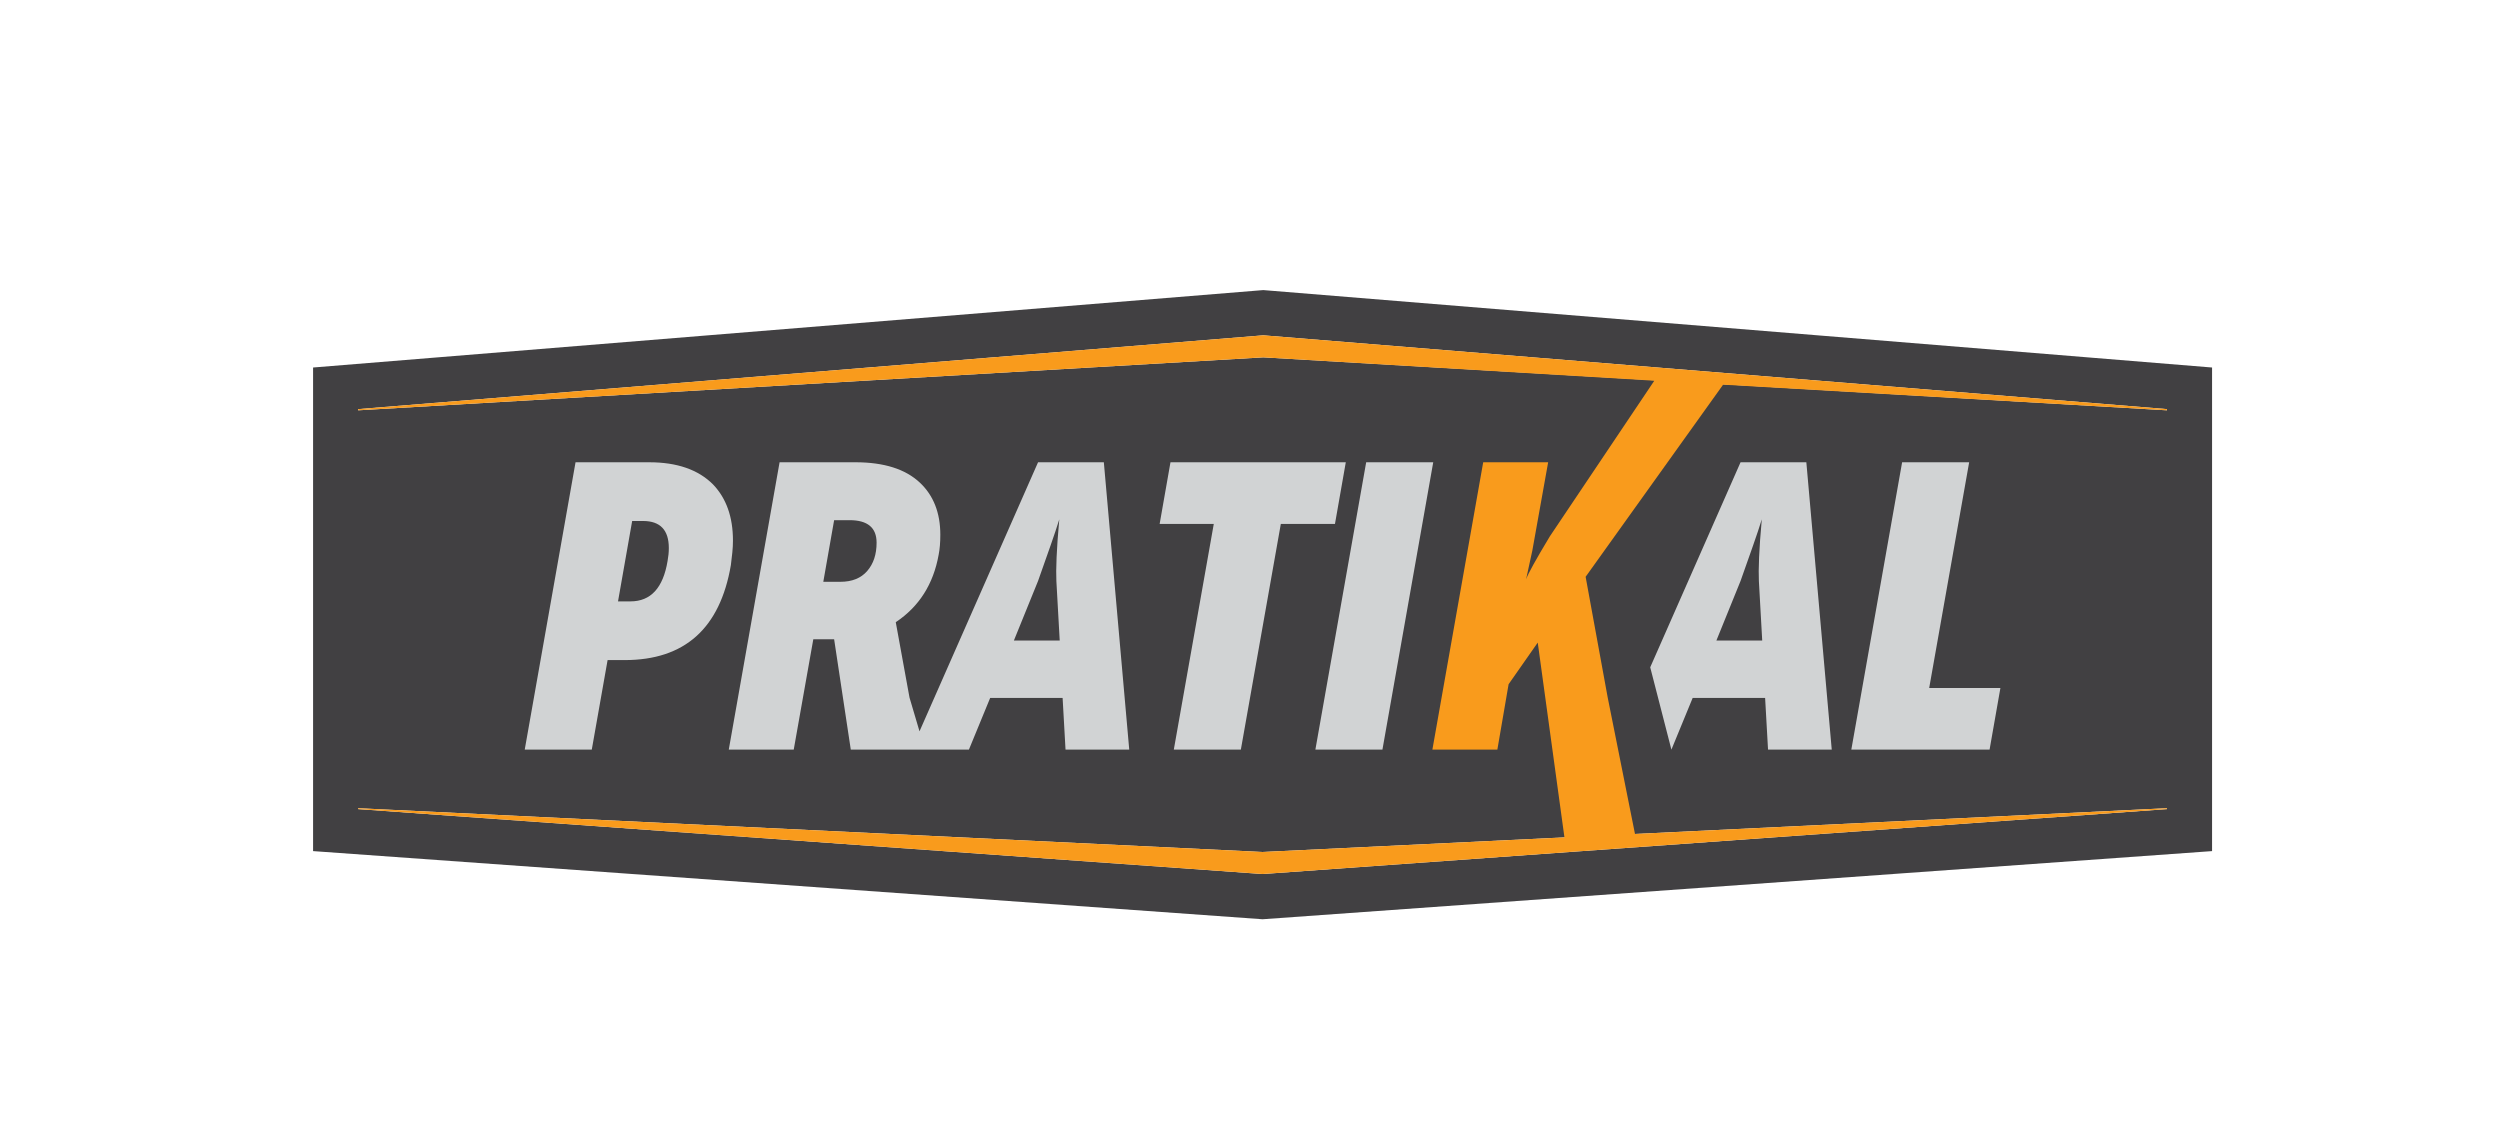 <?xml version="1.0" encoding="utf-8"?>
<!-- Generator: Adobe Illustrator 16.0.0, SVG Export Plug-In . SVG Version: 6.00 Build 0)  -->
<!DOCTYPE svg PUBLIC "-//W3C//DTD SVG 1.1//EN" "http://www.w3.org/Graphics/SVG/1.1/DTD/svg11.dtd">
<svg version="1.1" id="Calque_1" xmlns="http://www.w3.org/2000/svg" xmlns:xlink="http://www.w3.org/1999/xlink" x="0px" y="0px"
	 width="298.542px" height="134.663px" viewBox="0 0 298.542 134.663" enable-background="new 0 0 298.542 134.663"
	 xml:space="preserve">
<g>
	<g>
		<g>
			<path fill="#414042" d="M150.854,34.641L37.387,43.887v57.749l113.386,8.138l113.386-8.138V43.887L150.854,34.641z
				 M150.854,40.044l107.918,8.812v0.143l-107.918-6.325L42.772,48.998v-0.143L150.854,40.044z M150.772,104.374l-108-7.752v-0.108
				l108,5.228l108-5.228v0.108L150.772,104.374z"/>
		</g>
	</g>
	<g>
		<path fill="#D1D3D4" d="M148.179,89.516h-8.006l4.773-26.951h-6.465l1.293-7.361h20.936l-1.293,7.361h-6.465L148.179,89.516z"/>
		<path fill="#D1D3D4" d="M171.152,55.203l-6.066,34.313h-8.007l6.066-34.313H171.152z"/>
		<path fill="#D1D3D4" d="M238.882,82.157l-1.293,7.358h-16.51l6.066-34.313h8.006l-4.773,26.954H238.882z"/>
		<g>
			<path fill="#D1D3D4" d="M215.708,55.203h-7.857l-10.787,24.483l2.529,9.829h0.003l2.536-6.167h8.653l0.348,6.167h7.608
				L215.708,55.203z M204.967,76.488l2.884-7.111c0.564-1.592,1.061-3.001,1.493-4.229c0.431-1.226,0.778-2.27,1.044-3.132
				c-0.167,1.823-0.273,3.341-0.324,4.55c-0.05,1.211-0.058,2.146-0.024,2.811l0.398,7.111H204.967z"/>
		</g>
		<path fill="#D1D3D4" d="M85.139,57.84c1.593,1.657,2.388,3.896,2.388,6.713c0,0.465-0.025,0.938-0.074,1.418
			c-0.051,0.48-0.109,0.987-0.175,1.515c-1.293,7.561-5.52,11.339-12.681,11.339h-2.039l-1.889,10.691h-8.007l6.067-34.313h8.802
			C80.845,55.203,83.382,56.083,85.139,57.84z M79.72,66.99c0.099-0.531,0.149-1.045,0.149-1.543c0-2.154-1.028-3.232-3.084-3.232
			h-1.294l-1.689,9.6h1.492C77.713,71.814,79.188,70.206,79.72,66.99z"/>
		<path fill="#D1D3D4" d="M131.817,55.203h-7.856l-14.157,32.13l-1.194-4.034l-1.641-9c2.785-1.855,4.493-4.541,5.122-8.055
			c0.132-0.663,0.199-1.459,0.199-2.387c0-2.618-0.813-4.69-2.438-6.217c-1.723-1.624-4.293-2.438-7.707-2.438h-9.05l-6.067,34.313
			h7.757l2.337-13.177h2.487l1.988,13.177h7.245h1.607h5.256l2.536-6.167h8.652l0.348,6.167h7.608L131.817,55.203z M103.563,68.183
			c-0.746,0.863-1.816,1.294-3.209,1.294h-2.038l1.293-7.36h1.84c2.155,0,3.231,0.895,3.231,2.686
			C104.681,66.194,104.31,67.32,103.563,68.183z M121.076,76.488l2.885-7.111c0.563-1.592,1.06-3.001,1.492-4.229
			c0.431-1.226,0.778-2.27,1.044-3.132c-0.166,1.823-0.273,3.341-0.323,4.55c-0.05,1.211-0.059,2.146-0.025,2.811l0.399,7.111
			H121.076z"/>
	</g>
	<path fill="#F99B1C" d="M258.772,48.998v-0.143l-107.918-8.812L42.772,48.855v0.143l108.082-6.325l46.698,2.79l-12.478,18.592
		c-1.658,2.754-2.602,4.459-2.834,5.123c0.331-1.493,0.579-2.637,0.746-3.432l1.889-10.543h-7.756l-6.068,34.313h7.758l1.342-7.807
		l3.481-4.974l3.188,23.261l-36.049,1.745l-108-5.227v0.107l108,7.752l108-7.752v-0.107l-63.526,3.074l-3.258-16.29l-2.637-14.42
		l16.417-22.941L258.772,48.998z"/>
</g>
</svg>
